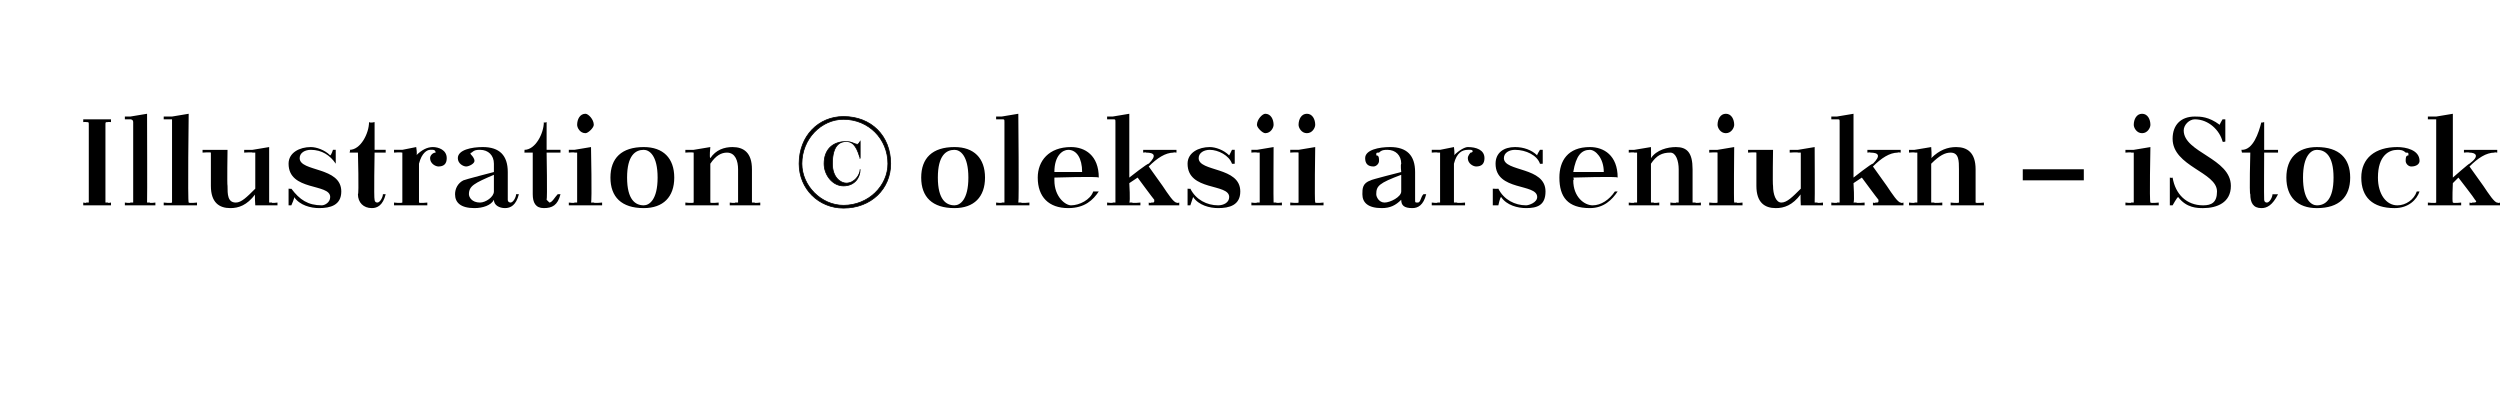 <?xml version="1.0" standalone="no"?><!DOCTYPE svg PUBLIC "-//W3C//DTD SVG 1.1//EN" "http://www.w3.org/Graphics/SVG/1.1/DTD/svg11.dtd"><svg xmlns="http://www.w3.org/2000/svg" version="1.1" width="90.1px" height="14.3px" viewBox="0 -4 90.1 14.3" style="top:-4px"><desc>Illustration © oleksii arseniukn – iStock</desc><defs/><g id="Polygon337325"><path d="m34.4 1.3c.7 0 1.1.4 1.1 1.1c0 .7-.4 1.1-1.1 1.1c-.8 0-1.2-.4-1.2-1.1c0-.7.4-1.1 1.2-1.1zm-.6 1.1c0 .8.3 1 .6 1c.2 0 .5-.2.5-1c0 0 0 0 0 0c0-.8-.3-1-.5-1c-.3 0-.6.2-.6 1c0 0 0 0 0 0zm2.1-2.2l.2 0l.6-.1c0 0 .03 3.16 0 3.2c0 0 .1 0 .1 0c.01.03.3 0 .3 0l0 .1l-1.2 0l0-.1c0 0 .23.03.2 0c.1 0 .1 0 .1 0c0 0 0-2.9 0-2.9c0-.1 0-.1-.1-.1c.03 0-.2 0-.2 0l0-.1zm2.1 2.2l0 0c0 0 0 .06 0 .1c0 .6.4.9.6.9c.3 0 .7-.2.8-.5c0 0 .2 0 .2 0c-.2.3-.5.6-1.1.6c-.7 0-1.1-.4-1.1-1.1c0-.6.4-1.1 1.2-1.1c.5 0 1 .3 1 1.1c-.04-.05-1.6 0-1.6 0zm0-.2c0 0 1 0 1 0c0-.5-.2-.8-.5-.8c-.2 0-.5.2-.5.8zm1.9-2l.2 0l.6-.1l0 2.3c0 0 .67-.53.7-.5c.3-.3.2-.4-.1-.4c.04-.02-.1 0-.1 0l0-.1l1.2 0l0 .1c0 0-.14-.02-.1 0c-.3 0-.6.2-.9.5c0 0 .5.7.5.7c.2.3.4.6.5.6c.02.03.1 0 .1 0l0 .1l-1.1 0l0-.1c0 0 .06.03.1 0c.1 0 .1 0 .1-.1c-.04-.04-.6-.8-.6-.8l-.3.2c0 0 .04.66 0 .7c0 0 .1 0 .1 0c.01.03.3 0 .3 0l0 .1l-1.2 0l0-.1c0 0 .23.03.2 0c.1 0 .1 0 .1 0c0 0 0-2.9 0-2.9c0-.1 0-.1-.1-.1c.03 0-.2 0-.2 0l0-.1zm3 2.6c.2.4.6.6 1 .6c.2 0 .4-.1.4-.3c0-.5-1.5-.2-1.5-1.2c0-.4.4-.6.8-.6c.2 0 .5.1.7.3c.01-.01.1-.2.1-.2l.1 0l0 .5c0 0-.08.01-.1 0c-.1-.3-.5-.5-.8-.5c-.2 0-.4.1-.4.3c0 .5 1.5.3 1.5 1.2c0 .5-.4.6-.8.6c-.3 0-.7-.1-.9-.4c0 .01-.1.3-.1.3l-.1 0l0-.6c0 0 .1.01.1 0zm2.2-1.4l.2 0l.6-.1c0 0-.01 1.96 0 2c0 0 0 0 .1 0c-.03.03.2 0 .2 0l0 .1l-1.1 0l0-.1c0 0 .19.03.2 0c0 0 .1 0 .1 0c0 0 0-1.8 0-1.8c0 0-.1 0-.1 0c-.01-.02-.2 0-.2 0l0-.1zm.5-1.3c.2 0 .3.2.3.4c0 .1-.1.3-.3.3c-.1 0-.3-.2-.3-.3c0-.2.2-.4.3-.4zm.9 1.3l.3 0l.6-.1c0 0-.03 1.96 0 2c0 0 0 0 0 0c.05.03.3 0 .3 0l0 .1l-1.2 0l0-.1c0 0 .27.03.3 0c0 0 0 0 0 0c0 0 0-1.8 0-1.8c0 0 0 0 0 0c-.03-.02-.3 0-.3 0l0-.1zm.6-1.3c.2 0 .3.2.3.4c0 .1-.1.3-.3.3c-.2 0-.3-.2-.3-.3c0-.2.1-.4.3-.4zm3.9 3.1c0 .1 0 .1.1.1c.1 0 .1-.2.2-.3c0 0 .1 0 .1 0c-.1.4-.3.5-.5.5c-.3 0-.4-.1-.4-.3c-.2.2-.4.3-.7.3c-.5 0-.7-.2-.7-.5c0-.2 0-.4.3-.5c-.01-.02 1.1-.3 1.1-.3c0 0-.03-.26 0-.3c0-.3-.2-.5-.5-.5c-.1 0-.2 0-.3.1c-.1 0-.1 0-.1.1c.1 0 .1.1.1.2c0 .1-.1.2-.2.2c-.2 0-.3-.1-.3-.3c0-.3.5-.4.9-.4c.6 0 .9.3.9.9c0 0 0 1 0 1zm-.5-.3c0 0 0-.6 0-.6c-.8.3-.9.4-.9.7c0 .1.1.3.3.3c.2 0 .6-.2.6-.4zm1.1-1.5l.3 0l.5-.1c0 0 .04.29 0 .3c.2-.2.4-.3.5-.3c.3 0 .6.1.6.4c0 .2-.1.3-.3.3c-.1 0-.3-.1-.3-.3c0-.1.1-.2.1-.2c.1 0 .1-.1 0-.1c0 0 0 0-.1 0c-.2 0-.4.1-.5.5c0 0 0 1.4 0 1.4c0 0 .1 0 .1 0c.02.03.3 0 .3 0l0 .1l-1.2 0l0-.1c0 0 .24.03.2 0c.1 0 .1 0 .1 0c0 0 0-1.8 0-1.8c0 0 0 0-.1 0c.04-.02-.2 0-.2 0l0-.1zm2.4 1.4c.2.4.6.6 1 .6c.1 0 .4-.1.4-.3c0-.5-1.5-.2-1.5-1.2c0-.4.3-.6.7-.6c.3 0 .6.1.8.3c-.02-.01.1-.2.1-.2l.1 0l0 .5c0 0-.11.01-.1 0c-.1-.3-.5-.5-.9-.5c-.2 0-.4.1-.4.3c0 .5 1.5.3 1.5 1.2c0 .5-.3.6-.7.6c-.3 0-.7-.1-.9-.4c-.04.01-.1.3-.1.3l-.2 0l0-.6c0 0 .17.01.2 0zm2.7-.4l0 0c0 0 .04.06 0 .1c0 .6.4.9.7.9c.3 0 .6-.2.8-.5c0 0 .1 0 .1 0c-.2.3-.5.6-1 .6c-.8 0-1.1-.4-1.1-1.1c0-.6.3-1.1 1.1-1.1c.5 0 1 .3 1 1.1c0-.05-1.6 0-1.6 0zm0-.2c0 0 1.1 0 1.1 0c0-.5-.3-.8-.5-.8c-.3 0-.5.2-.6.8zm2.8 1.1c0 0 0 0 .1 0c-.02.03.2 0 .2 0l0 .1l-1.1 0l0-.1c0 0 .2.03.2 0c0 0 .1 0 .1 0c0 0 0-1.8 0-1.8c0 0-.1 0-.1 0c0-.02-.2 0-.2 0l0-.1l.2 0l.6-.1c0 0 .01.38 0 .4c.2-.3.6-.4.9-.4c.4 0 .6.2.6.8c0 0 0 1.2 0 1.2c0 0 .1 0 .1 0c.01.03.2 0 .2 0l0 .1l-1.1 0l0-.1c0 0 .23.03.2 0c.1 0 .1 0 .1 0c0 0 0-1.2 0-1.2c0-.3-.1-.6-.3-.6c-.3 0-.5.1-.7.4c0 0 0 1.4 0 1.4zm2.1-1.9l.3 0l.6-.1c0 0-.02 1.96 0 2c0 0 0 0 .1 0c-.05.03.2 0 .2 0l0 .1l-1.2 0l0-.1c0 0 .27.03.3 0c0 0 0 0 0 0c0 0 0-1.8 0-1.8c0 0 0 0 0 0c-.03-.02-.3 0-.3 0l0-.1zm.6-1.3c.2 0 .3.2.3.4c0 .1-.1.3-.3.3c-.2 0-.3-.2-.3-.3c0-.2.1-.4.3-.4zm2.7 3.3c0 0-.02-.43 0-.4c-.3.4-.6.5-.9.5c-.4 0-.7-.2-.7-.8c0 0 0-1.2 0-1.2c0 0 0 0 0 0c-.03-.02-.3 0-.3 0l0-.1l.9 0c0 0-.02 1.26 0 1.3c0 .3.1.6.3.6c.2 0 .4-.2.7-.5c0 0 0-1.3 0-1.3c0 0-.1 0-.1 0c0-.02-.3 0-.3 0l0-.1l.3 0l.6-.1c0 0 .01 1.96 0 2c0 0 0 0 .1 0c-.02.03.2 0 .2 0l0 .1l-.8 0zm1.1-3.2l.2 0l.6-.1l0 2.3c0 0 .67-.53.7-.5c.3-.3.2-.4-.1-.4c.04-.02-.1 0-.1 0l0-.1l1.2 0l0 .1c0 0-.14-.02-.1 0c-.3 0-.6.2-.9.5c0 0 .5.7.5.7c.2.3.4.6.5.6c.02.03.1 0 .1 0l0 .1l-1.1 0l0-.1c0 0 .06.03.1 0c.1 0 .1 0 .1-.1c-.04-.04-.6-.8-.6-.8l-.3.2c0 0 .04.66 0 .7c0 0 .1 0 .1 0c.01.03.3 0 .3 0l0 .1l-1.2 0l0-.1c0 0 .23.03.2 0c.1 0 .1 0 .1 0c0 0 0-2.9 0-2.9c0-.1 0-.1-.1-.1c.03 0-.2 0-.2 0l0-.1zm3.6 3.1c0 0 .1 0 .1 0c.01.03.3 0 .3 0l0 .1l-1.2 0l0-.1c0 0 .23.03.2 0c.1 0 .1 0 .1 0c0 0 0-1.8 0-1.8c0 0 0 0-.1 0c.03-.02-.2 0-.2 0l0-.1l.2 0l.6-.1c0 0 .03.38 0 .4c.3-.3.6-.4.9-.4c.4 0 .7.2.7.8c0 0 0 1.2 0 1.2c0 0 0 0 0 0c.04.03.3 0 .3 0l0 .1l-1.2 0l0-.1c0 0 .25.03.3 0c0 0 0 0 0 0c0 0 0-1.2 0-1.2c0-.3 0-.6-.3-.6c-.2 0-.4.1-.7.4c0 0 0 1.4 0 1.4zm3.3-1.2l2.2 0l0 .4l-2.2 0l0-.4zm3.7-.7l.3 0l.6-.1c0 0-.04 1.96 0 2c0 0 0 0 0 0c.03.03.3 0 .3 0l0 .1l-1.2 0l0-.1c0 0 .25.03.2 0c.1 0 .1 0 .1 0c0 0 0-1.8 0-1.8c0 0 0 0-.1 0c.05-.02-.2 0-.2 0l0-.1zm.6-1.3c.2 0 .3.2.3.4c0 .1-.1.3-.3.3c-.2 0-.3-.2-.3-.3c0-.2.1-.4.3-.4zm3 .2l0 .8c0 0-.08.03-.1 0c-.1-.4-.5-.8-1-.8c-.2 0-.4.2-.4.4c0 .8 1.7 1 1.7 2c0 .6-.5.8-1 .8c-.2 0-.6 0-.9-.4c-.04.01-.2.3-.2.3l-.1 0l0-1c0 0 .07.02.1 0c.1.6.5 1 1.1 1c.3 0 .5-.1.5-.5c0-.7-1.6-.9-1.6-1.9c0-.5.3-.8.8-.8c.2 0 .5 0 .9.3c-.02 0 .1-.2.1-.2l.1 0zm.6 1.1c.4 0 .6-.6.7-1c-.03.04.1 0 .1 0l0 1l.5 0l0 .1l-.5 0c0 0-.01 1.66 0 1.7c0 0 0 .1.1.1c.1 0 .2-.2.2-.3c0 0 .2 0 .2 0c-.2.4-.4.5-.6.5c-.3 0-.4-.2-.4-.5c-.04.01 0-1.5 0-1.5l-.3 0c0 0-.04-.14 0-.1zm2.7-.1c.8 0 1.2.4 1.2 1.1c0 .7-.4 1.1-1.2 1.1c-.7 0-1.1-.4-1.1-1.1c0-.7.4-1.1 1.1-1.1zm-.5 1.1c0 .8.3 1 .5 1c.3 0 .6-.2.6-1c0 0 0 0 0 0c0-.8-.3-1-.6-1c-.2 0-.5.2-.5 1c0 0 0 0 0 0zm3.8-.8c0-.1 0-.1-.1-.1c-.1-.1-.2-.1-.3-.1c-.3 0-.7.2-.7 1c0 0 0 0 0 0c0 .6.3 1 .7 1c.3 0 .6-.2.7-.5c0 0 .1 0 .1 0c-.1.3-.4.6-.9.6c-.8 0-1.2-.4-1.2-1.1c0-.7.5-1.1 1.3-1.1c.3 0 .8.1.8.5c0 .1-.1.2-.3.2c-.1 0-.2-.1-.2-.2c0-.1 0-.2.1-.2zm.7-1.4l.3 0l.6-.1l0 2.3c0 0 .6-.53.6-.5c.4-.3.2-.4 0-.4c-.03-.02-.2 0-.2 0l0-.1l1.2 0l0 .1c0 0-.11-.02-.1 0c-.3 0-.6.2-.9.5c0 0 .5.7.5.7c.2.3.4.6.5.6c.05.03.1 0 .1 0l0 .1l-1.1 0l0-.1c0 0 .09.03.1 0c.1 0 .2 0 .1-.1c-.01-.04-.6-.8-.6-.8l-.2.2c0 0-.03.66 0 .7c0 0 0 0 0 0c.04.03.3 0 .3 0l0 .1l-1.2 0l0-.1c0 0 .26.03.3 0c0 0 0 0 0 0c0 0 0-2.9 0-2.9c0-.1 0-.1 0-.1c-.04 0-.3 0-.3 0l0-.1z" stroke="none" fill="#000"/></g><g id="Polygon337324"><path d="m30.4.2c1 0 1.7.7 1.7 1.7c0 .9-.7 1.6-1.7 1.6c-.9 0-1.6-.7-1.6-1.6c0-1 .7-1.7 1.6-1.7zm0 3.2c.9 0 1.6-.7 1.6-1.5c0-.9-.7-1.6-1.6-1.6c-.8 0-1.5.7-1.5 1.6c0 .8.7 1.5 1.5 1.5zm.6-1.7c0 0-.03.02 0 0c-.1-.3-.2-.6-.5-.6c-.2 0-.5.1-.5.8c0 .5.3.7.5.7c.3 0 .5-.3.5-.5c0 0 0 0 0 0c0 .3-.2.6-.6.6c-.4 0-.7-.4-.7-.8c0-.5.3-.8.8-.8c.2 0 .3.1.4.1c.01.04.1-.1.1-.1l0 0l0 .6z" style="stroke-width:0.02pt; stroke:#000;" fill="#000"/></g><g id="Polygon337323"><path d="m3 .3l1 0l0 .1c0 0-.14-.01-.1 0c-.1 0-.1 0-.1.1c0 0 0 2.8 0 2.8c0 0 0 0 .1 0c-.04.03.1 0 .1 0l0 .1l-1 0l0-.1c0 0 .14.03.1 0c.1 0 .1 0 .1 0c0 0 0-2.8 0-2.8c0-.1 0-.1-.1-.1c.04-.01-.1 0-.1 0l0-.1zm1.5-.1l.2 0l.6-.1c0 0 .01 3.16 0 3.2c0 0 0 0 .1 0c-.02.03.2 0 .2 0l0 .1l-1.1 0l0-.1c0 0 .2.03.2 0c0 0 .1 0 .1 0c0 0 0-2.9 0-2.9c0-.1-.1-.1-.1-.1c0 0-.2 0-.2 0l0-.1zm1.4 0l.3 0l.6-.1c0 0-.04 3.16 0 3.2c0 0 0 0 0 0c.04.03.3 0 .3 0l0 .1l-1.2 0l0-.1c0 0 .26.03.3 0c0 0 0 0 0 0c0 0 0-2.9 0-2.9c0-.1 0-.1 0-.1c-.04 0-.3 0-.3 0l0-.1zm3.3 3.2c0 0-.03-.43 0-.4c-.3.4-.6.5-.9.5c-.4 0-.7-.2-.7-.8c0 0 0-1.2 0-1.2c0 0 0 0 0 0c-.03-.02-.3 0-.3 0l0-.1l.9 0c0 0-.02 1.26 0 1.3c0 .3 0 .6.3.6c.2 0 .4-.2.7-.5c0 0 0-1.3 0-1.3c0 0-.1 0-.1 0c0-.02-.3 0-.3 0l0-.1l.3 0l.6-.1c0 0 0 1.96 0 2c0 0 0 0 .1 0c-.02.03.2 0 .2 0l0 .1l-.8 0zm1.3-.6c.3.4.6.6 1.1.6c.1 0 .3-.1.3-.3c0-.5-1.5-.2-1.5-1.2c0-.4.4-.6.8-.6c.2 0 .5.1.7.3c.04-.01.1-.2.1-.2l.1 0l0 .5c0 0-.05.01 0 0c-.2-.3-.5-.5-.9-.5c-.2 0-.4.1-.4.3c0 .5 1.5.3 1.5 1.2c0 .5-.4.6-.8.6c-.3 0-.7-.1-.9-.4c.03.01-.1.3-.1.3l-.1 0l0-.6c0 0 .13.01.1 0zm2.1-1.4c.4 0 .7-.6.7-1c.05.04.2 0 .2 0l0 1l.4 0l0 .1l-.4 0c0 0-.03 1.66 0 1.7c0 0 0 .1.1.1c.1 0 .2-.2.2-.3c0 0 .1 0 .1 0c-.1.4-.3.5-.5.5c-.3 0-.5-.2-.5-.5c.04.01 0-1.5 0-1.5l-.3 0c0 0 .04-.14 0-.1zm1.6 0l.3 0l.5-.1c0 0 .05.29 0 .3c.2-.2.4-.3.6-.3c.2 0 .5.1.5.4c0 .2-.1.3-.3.3c-.1 0-.3-.1-.3-.3c0-.1.1-.2.2-.2c0 0 0-.1-.1-.1c0 0 0 0-.1 0c-.1 0-.3.1-.4.5c0 0 0 1.4 0 1.4c0 0 0 0 0 0c.03.03.3 0 .3 0l0 .1l-1.2 0l0-.1c0 0 .25.03.3 0c0 0 0 0 0 0c0 0 0-1.8 0-1.8c0 0 0 0 0 0c-.05-.02-.3 0-.3 0l0-.1zm4.1 1.8c0 .1.1.1.1.1c.1 0 .2-.2.2-.3c0 0 .1 0 .1 0c-.1.4-.3.5-.5.5c-.2 0-.4-.1-.4-.3c-.1.2-.4.3-.7.3c-.5 0-.7-.2-.7-.5c0-.2.1-.4.3-.5c.02-.02 1.1-.3 1.1-.3c0 0 0-.26 0-.3c0-.3-.2-.5-.5-.5c-.1 0-.2 0-.3.1c0 0-.1 0 0 .1c0 0 .1.1.1.2c0 .1-.2.2-.3.2c-.1 0-.3-.1-.3-.3c0-.3.5-.4.9-.4c.6 0 .9.3.9.9c0 0 0 1 0 1zm-.5-.3c0 0 0-.6 0-.6c-.7.3-.9.4-.9.7c0 .1.1.3.4.3c.2 0 .5-.2.5-.4zm1.1-1.5c.4 0 .7-.6.7-1c.01.04.1 0 .1 0l0 1l.5 0l0 .1l-.5 0c0 0 .03 1.66 0 1.7c0 0 .1.1.1.1c.1 0 .2-.2.3-.3c0 0 .1 0 .1 0c-.1.4-.3.5-.6.5c-.3 0-.4-.2-.4-.5c0 .01 0-1.5 0-1.5l-.3 0c0 0 .01-.14 0-.1zm1.6 0l.2 0l.6-.1c0 0 .04 1.96 0 2c0 0 .1 0 .1 0c.01.03.3 0 .3 0l0 .1l-1.2 0l0-.1c0 0 .23.03.2 0c.1 0 .1 0 .1 0c0 0 0-1.8 0-1.8c0 0 0 0-.1 0c.03-.02-.2 0-.2 0l0-.1zm.6-1.3c.1 0 .3.2.3.4c0 .1-.2.3-.3.3c-.2 0-.3-.2-.3-.3c0-.2.1-.4.3-.4zm2.1 1.2c.7 0 1.1.4 1.1 1.1c0 .7-.4 1.1-1.1 1.1c-.8 0-1.2-.4-1.2-1.1c0-.7.4-1.1 1.2-1.1zm-.6 1.1c0 .8.3 1 .6 1c.2 0 .5-.2.5-1c0 0 0 0 0 0c0-.8-.3-1-.5-1c-.3 0-.6.2-.6 1c0 0 0 0 0 0zm3 .9c0 0 0 0 0 0c.03.03.3 0 .3 0l0 .1l-1.2 0l0-.1c0 0 .25.03.3 0c0 0 0 0 0 0c0 0 0-1.8 0-1.8c0 0 0 0 0 0c-.05-.02-.3 0-.3 0l0-.1l.3 0l.6-.1c0 0-.04.38 0 .4c.2-.3.5-.4.8-.4c.4 0 .7.2.7.8c0 0 0 1.2 0 1.2c0 0 0 0 .1 0c-.04.03.2 0 .2 0l0 .1l-1.1 0l0-.1c0 0 .18.03.2 0c0 0 .1 0 .1 0c0 0 0-1.2 0-1.2c0-.3-.1-.6-.4-.6c-.2 0-.4.1-.6.4c0 0 0 1.4 0 1.4z" stroke="none" fill="#000"/></g></svg>